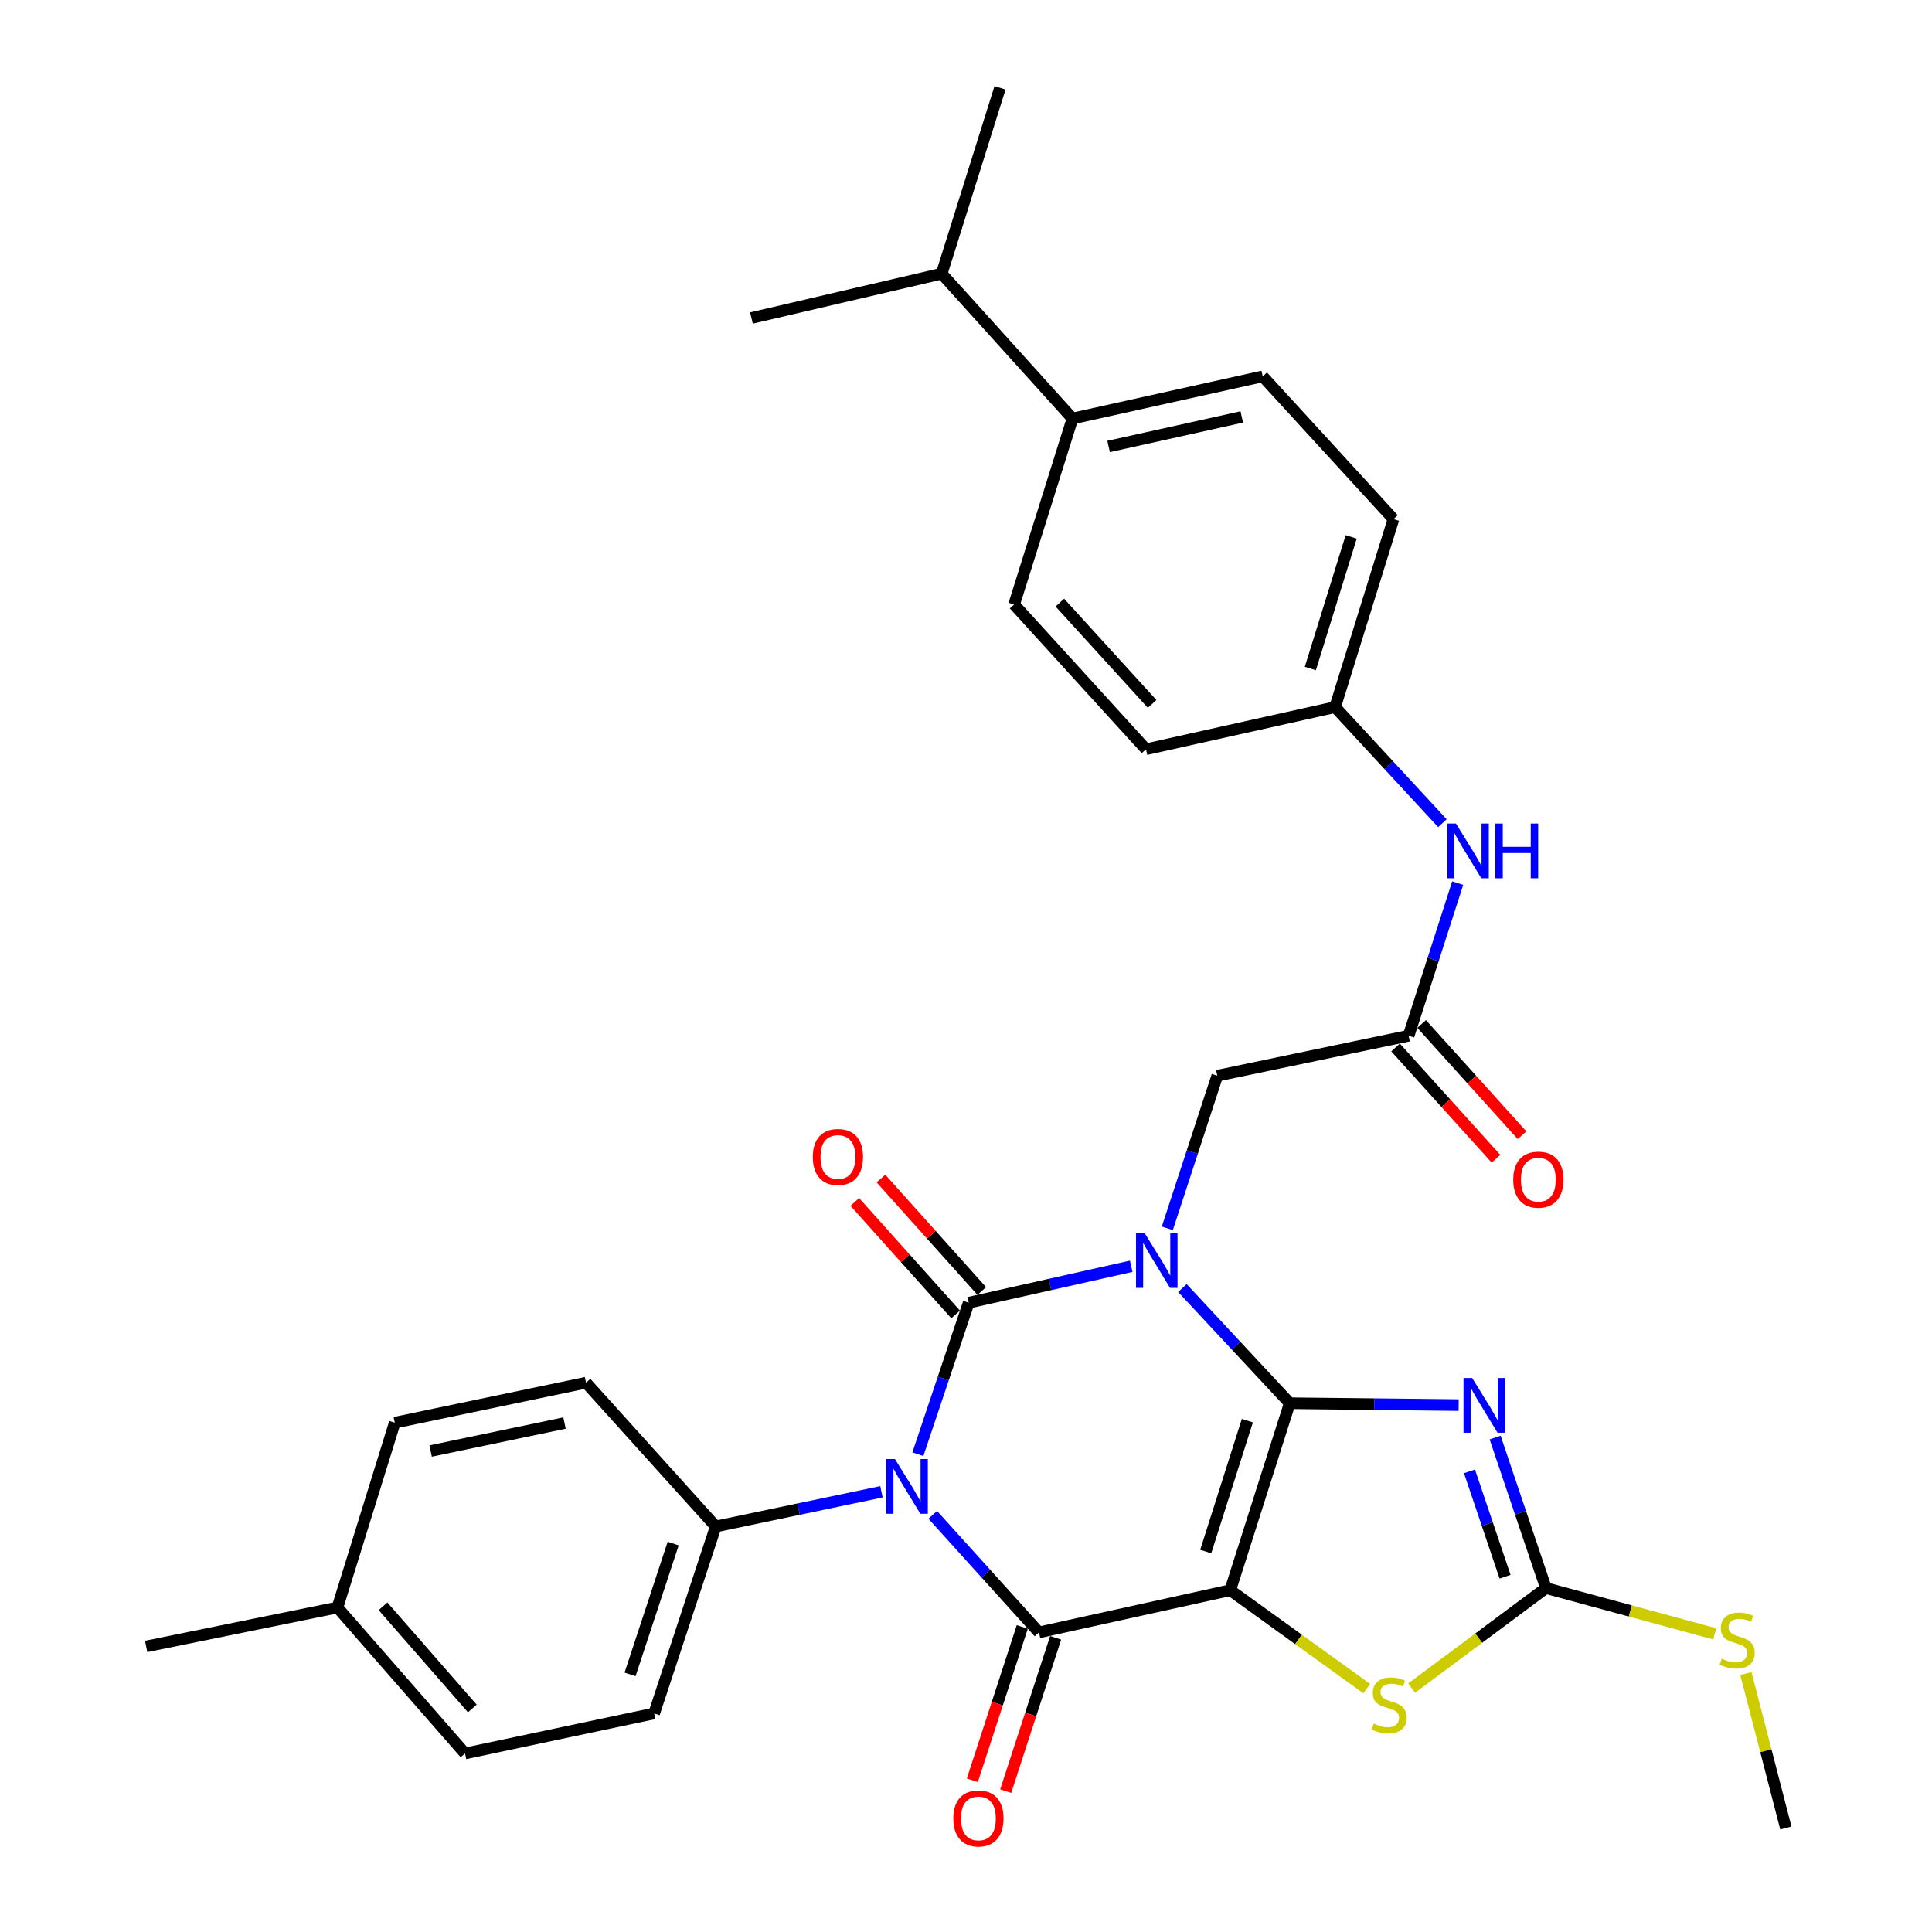 <?xml version='1.0' encoding='iso-8859-1'?>
<svg version='1.1' baseProfile='full'
              xmlns='http://www.w3.org/2000/svg'
                      xmlns:rdkit='http://www.rdkit.org/xml'
                      xmlns:xlink='http://www.w3.org/1999/xlink'
                  xml:space='preserve'
width='1000px' height='1000px' viewBox='0 0 1000 1000'>
<!-- END OF HEADER -->
<rect style='opacity:1.0;fill:#FFFFFF;stroke:none' width='1000' height='1000' x='0' y='0'> </rect>
<path class='bond-0' d='M 667.558,726.313 L 639.783,696.501' style='fill:none;fill-rule:evenodd;stroke:#000000;stroke-width:6px;stroke-linecap:butt;stroke-linejoin:miter;stroke-opacity:1' />
<path class='bond-0' d='M 639.783,696.501 L 612.008,666.69' style='fill:none;fill-rule:evenodd;stroke:#0000FF;stroke-width:6px;stroke-linecap:butt;stroke-linejoin:miter;stroke-opacity:1' />
<path class='bond-1' d='M 667.558,726.313 L 636.779,823.09' style='fill:none;fill-rule:evenodd;stroke:#000000;stroke-width:6px;stroke-linecap:butt;stroke-linejoin:miter;stroke-opacity:1' />
<path class='bond-1' d='M 645.631,735.324 L 624.086,803.068' style='fill:none;fill-rule:evenodd;stroke:#000000;stroke-width:6px;stroke-linecap:butt;stroke-linejoin:miter;stroke-opacity:1' />
<path class='bond-5' d='M 667.558,726.313 L 711.275,726.795' style='fill:none;fill-rule:evenodd;stroke:#000000;stroke-width:6px;stroke-linecap:butt;stroke-linejoin:miter;stroke-opacity:1' />
<path class='bond-5' d='M 711.275,726.795 L 754.993,727.277' style='fill:none;fill-rule:evenodd;stroke:#0000FF;stroke-width:6px;stroke-linecap:butt;stroke-linejoin:miter;stroke-opacity:1' />
<path class='bond-2' d='M 585.51,655.421 L 543.451,664.851' style='fill:none;fill-rule:evenodd;stroke:#0000FF;stroke-width:6px;stroke-linecap:butt;stroke-linejoin:miter;stroke-opacity:1' />
<path class='bond-2' d='M 543.451,664.851 L 501.393,674.282' style='fill:none;fill-rule:evenodd;stroke:#000000;stroke-width:6px;stroke-linecap:butt;stroke-linejoin:miter;stroke-opacity:1' />
<path class='bond-8' d='M 604.203,635.777 L 617.131,596.282' style='fill:none;fill-rule:evenodd;stroke:#0000FF;stroke-width:6px;stroke-linecap:butt;stroke-linejoin:miter;stroke-opacity:1' />
<path class='bond-8' d='M 617.131,596.282 L 630.058,556.787' style='fill:none;fill-rule:evenodd;stroke:#000000;stroke-width:6px;stroke-linecap:butt;stroke-linejoin:miter;stroke-opacity:1' />
<path class='bond-4' d='M 636.779,823.09 L 537.762,844.917' style='fill:none;fill-rule:evenodd;stroke:#000000;stroke-width:6px;stroke-linecap:butt;stroke-linejoin:miter;stroke-opacity:1' />
<path class='bond-6' d='M 636.779,823.09 L 672.099,848.556' style='fill:none;fill-rule:evenodd;stroke:#000000;stroke-width:6px;stroke-linecap:butt;stroke-linejoin:miter;stroke-opacity:1' />
<path class='bond-6' d='M 672.099,848.556 L 707.419,874.022' style='fill:none;fill-rule:evenodd;stroke:#CCCC00;stroke-width:6px;stroke-linecap:butt;stroke-linejoin:miter;stroke-opacity:1' />
<path class='bond-11' d='M 508.156,668.22 L 482.065,639.11' style='fill:none;fill-rule:evenodd;stroke:#000000;stroke-width:6px;stroke-linecap:butt;stroke-linejoin:miter;stroke-opacity:1' />
<path class='bond-11' d='M 482.065,639.11 L 455.974,610.001' style='fill:none;fill-rule:evenodd;stroke:#FF0000;stroke-width:6px;stroke-linecap:butt;stroke-linejoin:miter;stroke-opacity:1' />
<path class='bond-11' d='M 494.629,680.343 L 468.539,651.234' style='fill:none;fill-rule:evenodd;stroke:#000000;stroke-width:6px;stroke-linecap:butt;stroke-linejoin:miter;stroke-opacity:1' />
<path class='bond-11' d='M 468.539,651.234 L 442.448,622.124' style='fill:none;fill-rule:evenodd;stroke:#FF0000;stroke-width:6px;stroke-linecap:butt;stroke-linejoin:miter;stroke-opacity:1' />
<path class='bond-33' d='M 501.393,674.282 L 488.243,713.489' style='fill:none;fill-rule:evenodd;stroke:#000000;stroke-width:6px;stroke-linecap:butt;stroke-linejoin:miter;stroke-opacity:1' />
<path class='bond-33' d='M 488.243,713.489 L 475.094,752.696' style='fill:none;fill-rule:evenodd;stroke:#0000FF;stroke-width:6px;stroke-linecap:butt;stroke-linejoin:miter;stroke-opacity:1' />
<path class='bond-3' d='M 482.789,784.069 L 510.276,814.493' style='fill:none;fill-rule:evenodd;stroke:#0000FF;stroke-width:6px;stroke-linecap:butt;stroke-linejoin:miter;stroke-opacity:1' />
<path class='bond-3' d='M 510.276,814.493 L 537.762,844.917' style='fill:none;fill-rule:evenodd;stroke:#000000;stroke-width:6px;stroke-linecap:butt;stroke-linejoin:miter;stroke-opacity:1' />
<path class='bond-9' d='M 456.234,772.142 L 413.355,781.121' style='fill:none;fill-rule:evenodd;stroke:#0000FF;stroke-width:6px;stroke-linecap:butt;stroke-linejoin:miter;stroke-opacity:1' />
<path class='bond-9' d='M 413.355,781.121 L 370.477,790.101' style='fill:none;fill-rule:evenodd;stroke:#000000;stroke-width:6px;stroke-linecap:butt;stroke-linejoin:miter;stroke-opacity:1' />
<path class='bond-12' d='M 529.126,842.105 L 516.203,881.786' style='fill:none;fill-rule:evenodd;stroke:#000000;stroke-width:6px;stroke-linecap:butt;stroke-linejoin:miter;stroke-opacity:1' />
<path class='bond-12' d='M 516.203,881.786 L 503.28,921.467' style='fill:none;fill-rule:evenodd;stroke:#FF0000;stroke-width:6px;stroke-linecap:butt;stroke-linejoin:miter;stroke-opacity:1' />
<path class='bond-12' d='M 546.398,847.73 L 533.475,887.411' style='fill:none;fill-rule:evenodd;stroke:#000000;stroke-width:6px;stroke-linecap:butt;stroke-linejoin:miter;stroke-opacity:1' />
<path class='bond-12' d='M 533.475,887.411 L 520.552,927.092' style='fill:none;fill-rule:evenodd;stroke:#FF0000;stroke-width:6px;stroke-linecap:butt;stroke-linejoin:miter;stroke-opacity:1' />
<path class='bond-7' d='M 773.872,744.078 L 787.021,783.029' style='fill:none;fill-rule:evenodd;stroke:#0000FF;stroke-width:6px;stroke-linecap:butt;stroke-linejoin:miter;stroke-opacity:1' />
<path class='bond-7' d='M 787.021,783.029 L 800.169,821.98' style='fill:none;fill-rule:evenodd;stroke:#000000;stroke-width:6px;stroke-linecap:butt;stroke-linejoin:miter;stroke-opacity:1' />
<path class='bond-7' d='M 760.607,761.573 L 769.81,788.838' style='fill:none;fill-rule:evenodd;stroke:#0000FF;stroke-width:6px;stroke-linecap:butt;stroke-linejoin:miter;stroke-opacity:1' />
<path class='bond-7' d='M 769.81,788.838 L 779.014,816.104' style='fill:none;fill-rule:evenodd;stroke:#000000;stroke-width:6px;stroke-linecap:butt;stroke-linejoin:miter;stroke-opacity:1' />
<path class='bond-32' d='M 730.643,873.752 L 765.406,847.866' style='fill:none;fill-rule:evenodd;stroke:#CCCC00;stroke-width:6px;stroke-linecap:butt;stroke-linejoin:miter;stroke-opacity:1' />
<path class='bond-32' d='M 765.406,847.866 L 800.169,821.98' style='fill:none;fill-rule:evenodd;stroke:#000000;stroke-width:6px;stroke-linecap:butt;stroke-linejoin:miter;stroke-opacity:1' />
<path class='bond-16' d='M 800.169,821.98 L 843.846,833.827' style='fill:none;fill-rule:evenodd;stroke:#000000;stroke-width:6px;stroke-linecap:butt;stroke-linejoin:miter;stroke-opacity:1' />
<path class='bond-16' d='M 843.846,833.827 L 887.522,845.674' style='fill:none;fill-rule:evenodd;stroke:#CCCC00;stroke-width:6px;stroke-linecap:butt;stroke-linejoin:miter;stroke-opacity:1' />
<path class='bond-10' d='M 630.058,556.787 L 729.096,536.09' style='fill:none;fill-rule:evenodd;stroke:#000000;stroke-width:6px;stroke-linecap:butt;stroke-linejoin:miter;stroke-opacity:1' />
<path class='bond-17' d='M 370.477,790.101 L 338.588,886.867' style='fill:none;fill-rule:evenodd;stroke:#000000;stroke-width:6px;stroke-linecap:butt;stroke-linejoin:miter;stroke-opacity:1' />
<path class='bond-17' d='M 348.441,798.931 L 326.119,866.667' style='fill:none;fill-rule:evenodd;stroke:#000000;stroke-width:6px;stroke-linecap:butt;stroke-linejoin:miter;stroke-opacity:1' />
<path class='bond-18' d='M 370.477,790.101 L 303.328,715.687' style='fill:none;fill-rule:evenodd;stroke:#000000;stroke-width:6px;stroke-linecap:butt;stroke-linejoin:miter;stroke-opacity:1' />
<path class='bond-13' d='M 729.096,536.09 L 741.794,496.597' style='fill:none;fill-rule:evenodd;stroke:#000000;stroke-width:6px;stroke-linecap:butt;stroke-linejoin:miter;stroke-opacity:1' />
<path class='bond-13' d='M 741.794,496.597 L 754.493,457.105' style='fill:none;fill-rule:evenodd;stroke:#0000FF;stroke-width:6px;stroke-linecap:butt;stroke-linejoin:miter;stroke-opacity:1' />
<path class='bond-15' d='M 722.353,542.174 L 748.335,570.968' style='fill:none;fill-rule:evenodd;stroke:#000000;stroke-width:6px;stroke-linecap:butt;stroke-linejoin:miter;stroke-opacity:1' />
<path class='bond-15' d='M 748.335,570.968 L 774.318,599.762' style='fill:none;fill-rule:evenodd;stroke:#FF0000;stroke-width:6px;stroke-linecap:butt;stroke-linejoin:miter;stroke-opacity:1' />
<path class='bond-15' d='M 735.838,530.005 L 761.821,558.799' style='fill:none;fill-rule:evenodd;stroke:#000000;stroke-width:6px;stroke-linecap:butt;stroke-linejoin:miter;stroke-opacity:1' />
<path class='bond-15' d='M 761.821,558.799 L 787.804,587.593' style='fill:none;fill-rule:evenodd;stroke:#FF0000;stroke-width:6px;stroke-linecap:butt;stroke-linejoin:miter;stroke-opacity:1' />
<path class='bond-21' d='M 746.58,426.075 L 718.816,396.042' style='fill:none;fill-rule:evenodd;stroke:#0000FF;stroke-width:6px;stroke-linecap:butt;stroke-linejoin:miter;stroke-opacity:1' />
<path class='bond-21' d='M 718.816,396.042 L 691.051,366.009' style='fill:none;fill-rule:evenodd;stroke:#000000;stroke-width:6px;stroke-linecap:butt;stroke-linejoin:miter;stroke-opacity:1' />
<path class='bond-14' d='M 555.109,216.635 L 653.571,194.808' style='fill:none;fill-rule:evenodd;stroke:#000000;stroke-width:6px;stroke-linecap:butt;stroke-linejoin:miter;stroke-opacity:1' />
<path class='bond-14' d='M 573.81,231.095 L 642.733,215.816' style='fill:none;fill-rule:evenodd;stroke:#000000;stroke-width:6px;stroke-linecap:butt;stroke-linejoin:miter;stroke-opacity:1' />
<path class='bond-22' d='M 555.109,216.635 L 487.406,141.656' style='fill:none;fill-rule:evenodd;stroke:#000000;stroke-width:6px;stroke-linecap:butt;stroke-linejoin:miter;stroke-opacity:1' />
<path class='bond-35' d='M 555.109,216.635 L 524.906,312.887' style='fill:none;fill-rule:evenodd;stroke:#000000;stroke-width:6px;stroke-linecap:butt;stroke-linejoin:miter;stroke-opacity:1' />
<path class='bond-28' d='M 903.667,866.227 L 914.011,906.201' style='fill:none;fill-rule:evenodd;stroke:#CCCC00;stroke-width:6px;stroke-linecap:butt;stroke-linejoin:miter;stroke-opacity:1' />
<path class='bond-28' d='M 914.011,906.201 L 924.355,946.175' style='fill:none;fill-rule:evenodd;stroke:#000000;stroke-width:6px;stroke-linecap:butt;stroke-linejoin:miter;stroke-opacity:1' />
<path class='bond-25' d='M 338.588,886.867 L 240.701,907.585' style='fill:none;fill-rule:evenodd;stroke:#000000;stroke-width:6px;stroke-linecap:butt;stroke-linejoin:miter;stroke-opacity:1' />
<path class='bond-26' d='M 303.328,715.687 L 204.341,736.374' style='fill:none;fill-rule:evenodd;stroke:#000000;stroke-width:6px;stroke-linecap:butt;stroke-linejoin:miter;stroke-opacity:1' />
<path class='bond-26' d='M 292.196,736.57 L 222.905,751.051' style='fill:none;fill-rule:evenodd;stroke:#000000;stroke-width:6px;stroke-linecap:butt;stroke-linejoin:miter;stroke-opacity:1' />
<path class='bond-19' d='M 653.571,194.808 L 721.254,268.677' style='fill:none;fill-rule:evenodd;stroke:#000000;stroke-width:6px;stroke-linecap:butt;stroke-linejoin:miter;stroke-opacity:1' />
<path class='bond-20' d='M 524.906,312.887 L 593.154,387.826' style='fill:none;fill-rule:evenodd;stroke:#000000;stroke-width:6px;stroke-linecap:butt;stroke-linejoin:miter;stroke-opacity:1' />
<path class='bond-20' d='M 548.573,311.897 L 596.346,364.355' style='fill:none;fill-rule:evenodd;stroke:#000000;stroke-width:6px;stroke-linecap:butt;stroke-linejoin:miter;stroke-opacity:1' />
<path class='bond-23' d='M 691.051,366.009 L 593.154,387.826' style='fill:none;fill-rule:evenodd;stroke:#000000;stroke-width:6px;stroke-linecap:butt;stroke-linejoin:miter;stroke-opacity:1' />
<path class='bond-24' d='M 691.051,366.009 L 721.254,268.677' style='fill:none;fill-rule:evenodd;stroke:#000000;stroke-width:6px;stroke-linecap:butt;stroke-linejoin:miter;stroke-opacity:1' />
<path class='bond-24' d='M 678.233,346.025 L 699.375,277.893' style='fill:none;fill-rule:evenodd;stroke:#000000;stroke-width:6px;stroke-linecap:butt;stroke-linejoin:miter;stroke-opacity:1' />
<path class='bond-29' d='M 487.406,141.656 L 517.61,45.455' style='fill:none;fill-rule:evenodd;stroke:#000000;stroke-width:6px;stroke-linecap:butt;stroke-linejoin:miter;stroke-opacity:1' />
<path class='bond-30' d='M 487.406,141.656 L 388.944,164.604' style='fill:none;fill-rule:evenodd;stroke:#000000;stroke-width:6px;stroke-linecap:butt;stroke-linejoin:miter;stroke-opacity:1' />
<path class='bond-34' d='M 240.701,907.585 L 174.673,832.041' style='fill:none;fill-rule:evenodd;stroke:#000000;stroke-width:6px;stroke-linecap:butt;stroke-linejoin:miter;stroke-opacity:1' />
<path class='bond-34' d='M 244.473,884.3 L 198.254,831.418' style='fill:none;fill-rule:evenodd;stroke:#000000;stroke-width:6px;stroke-linecap:butt;stroke-linejoin:miter;stroke-opacity:1' />
<path class='bond-27' d='M 204.341,736.374 L 174.673,832.041' style='fill:none;fill-rule:evenodd;stroke:#000000;stroke-width:6px;stroke-linecap:butt;stroke-linejoin:miter;stroke-opacity:1' />
<path class='bond-31' d='M 174.673,832.041 L 75.645,852.193' style='fill:none;fill-rule:evenodd;stroke:#000000;stroke-width:6px;stroke-linecap:butt;stroke-linejoin:miter;stroke-opacity:1' />
<path  class='atom-1' d='M 592.485 638.294
L 601.765 653.294
Q 602.685 654.774, 604.165 657.454
Q 605.645 660.134, 605.725 660.294
L 605.725 638.294
L 609.485 638.294
L 609.485 666.614
L 605.605 666.614
L 595.645 650.214
Q 594.485 648.294, 593.245 646.094
Q 592.045 643.894, 591.685 643.214
L 591.685 666.614
L 588.005 666.614
L 588.005 638.294
L 592.485 638.294
' fill='#0000FF'/>
<path  class='atom-4' d='M 463.244 755.203
L 472.524 770.203
Q 473.444 771.683, 474.924 774.363
Q 476.404 777.043, 476.484 777.203
L 476.484 755.203
L 480.244 755.203
L 480.244 783.523
L 476.364 783.523
L 466.404 767.123
Q 465.244 765.203, 464.004 763.003
Q 462.804 760.803, 462.444 760.123
L 462.444 783.523
L 458.764 783.523
L 458.764 755.203
L 463.244 755.203
' fill='#0000FF'/>
<path  class='atom-6' d='M 761.99 713.263
L 771.27 728.263
Q 772.19 729.743, 773.67 732.423
Q 775.15 735.103, 775.23 735.263
L 775.23 713.263
L 778.99 713.263
L 778.99 741.583
L 775.11 741.583
L 765.15 725.183
Q 763.99 723.263, 762.75 721.063
Q 761.55 718.863, 761.19 718.183
L 761.19 741.583
L 757.51 741.583
L 757.51 713.263
L 761.99 713.263
' fill='#0000FF'/>
<path  class='atom-7' d='M 711.034 892.117
Q 711.354 892.237, 712.674 892.797
Q 713.994 893.357, 715.434 893.717
Q 716.914 894.037, 718.354 894.037
Q 721.034 894.037, 722.594 892.757
Q 724.154 891.437, 724.154 889.157
Q 724.154 887.597, 723.354 886.637
Q 722.594 885.677, 721.394 885.157
Q 720.194 884.637, 718.194 884.037
Q 715.674 883.277, 714.154 882.557
Q 712.674 881.837, 711.594 880.317
Q 710.554 878.797, 710.554 876.237
Q 710.554 872.677, 712.954 870.477
Q 715.394 868.277, 720.194 868.277
Q 723.474 868.277, 727.194 869.837
L 726.274 872.917
Q 722.874 871.517, 720.314 871.517
Q 717.554 871.517, 716.034 872.677
Q 714.514 873.797, 714.554 875.757
Q 714.554 877.277, 715.314 878.197
Q 716.114 879.117, 717.234 879.637
Q 718.394 880.157, 720.314 880.757
Q 722.874 881.557, 724.394 882.357
Q 725.914 883.157, 726.994 884.797
Q 728.114 886.397, 728.114 889.157
Q 728.114 893.077, 725.474 895.197
Q 722.874 897.277, 718.514 897.277
Q 715.994 897.277, 714.074 896.717
Q 712.194 896.197, 709.954 895.277
L 711.034 892.117
' fill='#CCCC00'/>
<path  class='atom-12' d='M 420.709 598.847
Q 420.709 592.047, 424.069 588.247
Q 427.429 584.447, 433.709 584.447
Q 439.989 584.447, 443.349 588.247
Q 446.709 592.047, 446.709 598.847
Q 446.709 605.727, 443.309 609.647
Q 439.909 613.527, 433.709 613.527
Q 427.469 613.527, 424.069 609.647
Q 420.709 605.767, 420.709 598.847
M 433.709 610.327
Q 438.029 610.327, 440.349 607.447
Q 442.709 604.527, 442.709 598.847
Q 442.709 593.287, 440.349 590.487
Q 438.029 587.647, 433.709 587.647
Q 429.389 587.647, 427.029 590.447
Q 424.709 593.247, 424.709 598.847
Q 424.709 604.567, 427.029 607.447
Q 429.389 610.327, 433.709 610.327
' fill='#FF0000'/>
<path  class='atom-13' d='M 493.428 941.209
Q 493.428 934.409, 496.788 930.609
Q 500.148 926.809, 506.428 926.809
Q 512.708 926.809, 516.068 930.609
Q 519.428 934.409, 519.428 941.209
Q 519.428 948.089, 516.028 952.009
Q 512.628 955.889, 506.428 955.889
Q 500.188 955.889, 496.788 952.009
Q 493.428 948.129, 493.428 941.209
M 506.428 952.689
Q 510.748 952.689, 513.068 949.809
Q 515.428 946.889, 515.428 941.209
Q 515.428 935.649, 513.068 932.849
Q 510.748 930.009, 506.428 930.009
Q 502.108 930.009, 499.748 932.809
Q 497.428 935.609, 497.428 941.209
Q 497.428 946.929, 499.748 949.809
Q 502.108 952.689, 506.428 952.689
' fill='#FF0000'/>
<path  class='atom-14' d='M 753.594 426.273
L 762.874 441.273
Q 763.794 442.753, 765.274 445.433
Q 766.754 448.113, 766.834 448.273
L 766.834 426.273
L 770.594 426.273
L 770.594 454.593
L 766.714 454.593
L 756.754 438.193
Q 755.594 436.273, 754.354 434.073
Q 753.154 431.873, 752.794 431.193
L 752.794 454.593
L 749.114 454.593
L 749.114 426.273
L 753.594 426.273
' fill='#0000FF'/>
<path  class='atom-14' d='M 773.994 426.273
L 777.834 426.273
L 777.834 438.313
L 792.314 438.313
L 792.314 426.273
L 796.154 426.273
L 796.154 454.593
L 792.314 454.593
L 792.314 441.513
L 777.834 441.513
L 777.834 454.593
L 773.994 454.593
L 773.994 426.273
' fill='#0000FF'/>
<path  class='atom-16' d='M 783.244 610.584
Q 783.244 603.784, 786.604 599.984
Q 789.964 596.184, 796.244 596.184
Q 802.524 596.184, 805.884 599.984
Q 809.244 603.784, 809.244 610.584
Q 809.244 617.464, 805.844 621.384
Q 802.444 625.264, 796.244 625.264
Q 790.004 625.264, 786.604 621.384
Q 783.244 617.504, 783.244 610.584
M 796.244 622.064
Q 800.564 622.064, 802.884 619.184
Q 805.244 616.264, 805.244 610.584
Q 805.244 605.024, 802.884 602.224
Q 800.564 599.384, 796.244 599.384
Q 791.924 599.384, 789.564 602.184
Q 787.244 604.984, 787.244 610.584
Q 787.244 616.304, 789.564 619.184
Q 791.924 622.064, 796.244 622.064
' fill='#FF0000'/>
<path  class='atom-17' d='M 891.166 858.553
Q 891.486 858.673, 892.806 859.233
Q 894.126 859.793, 895.566 860.153
Q 897.046 860.473, 898.486 860.473
Q 901.166 860.473, 902.726 859.193
Q 904.286 857.873, 904.286 855.593
Q 904.286 854.033, 903.486 853.073
Q 902.726 852.113, 901.526 851.593
Q 900.326 851.073, 898.326 850.473
Q 895.806 849.713, 894.286 848.993
Q 892.806 848.273, 891.726 846.753
Q 890.686 845.233, 890.686 842.673
Q 890.686 839.113, 893.086 836.913
Q 895.526 834.713, 900.326 834.713
Q 903.606 834.713, 907.326 836.273
L 906.406 839.353
Q 903.006 837.953, 900.446 837.953
Q 897.686 837.953, 896.166 839.113
Q 894.646 840.233, 894.686 842.193
Q 894.686 843.713, 895.446 844.633
Q 896.246 845.553, 897.366 846.073
Q 898.526 846.593, 900.446 847.193
Q 903.006 847.993, 904.526 848.793
Q 906.046 849.593, 907.126 851.233
Q 908.246 852.833, 908.246 855.593
Q 908.246 859.513, 905.606 861.633
Q 903.006 863.713, 898.646 863.713
Q 896.126 863.713, 894.206 863.153
Q 892.326 862.633, 890.086 861.713
L 891.166 858.553
' fill='#CCCC00'/>
</svg>

